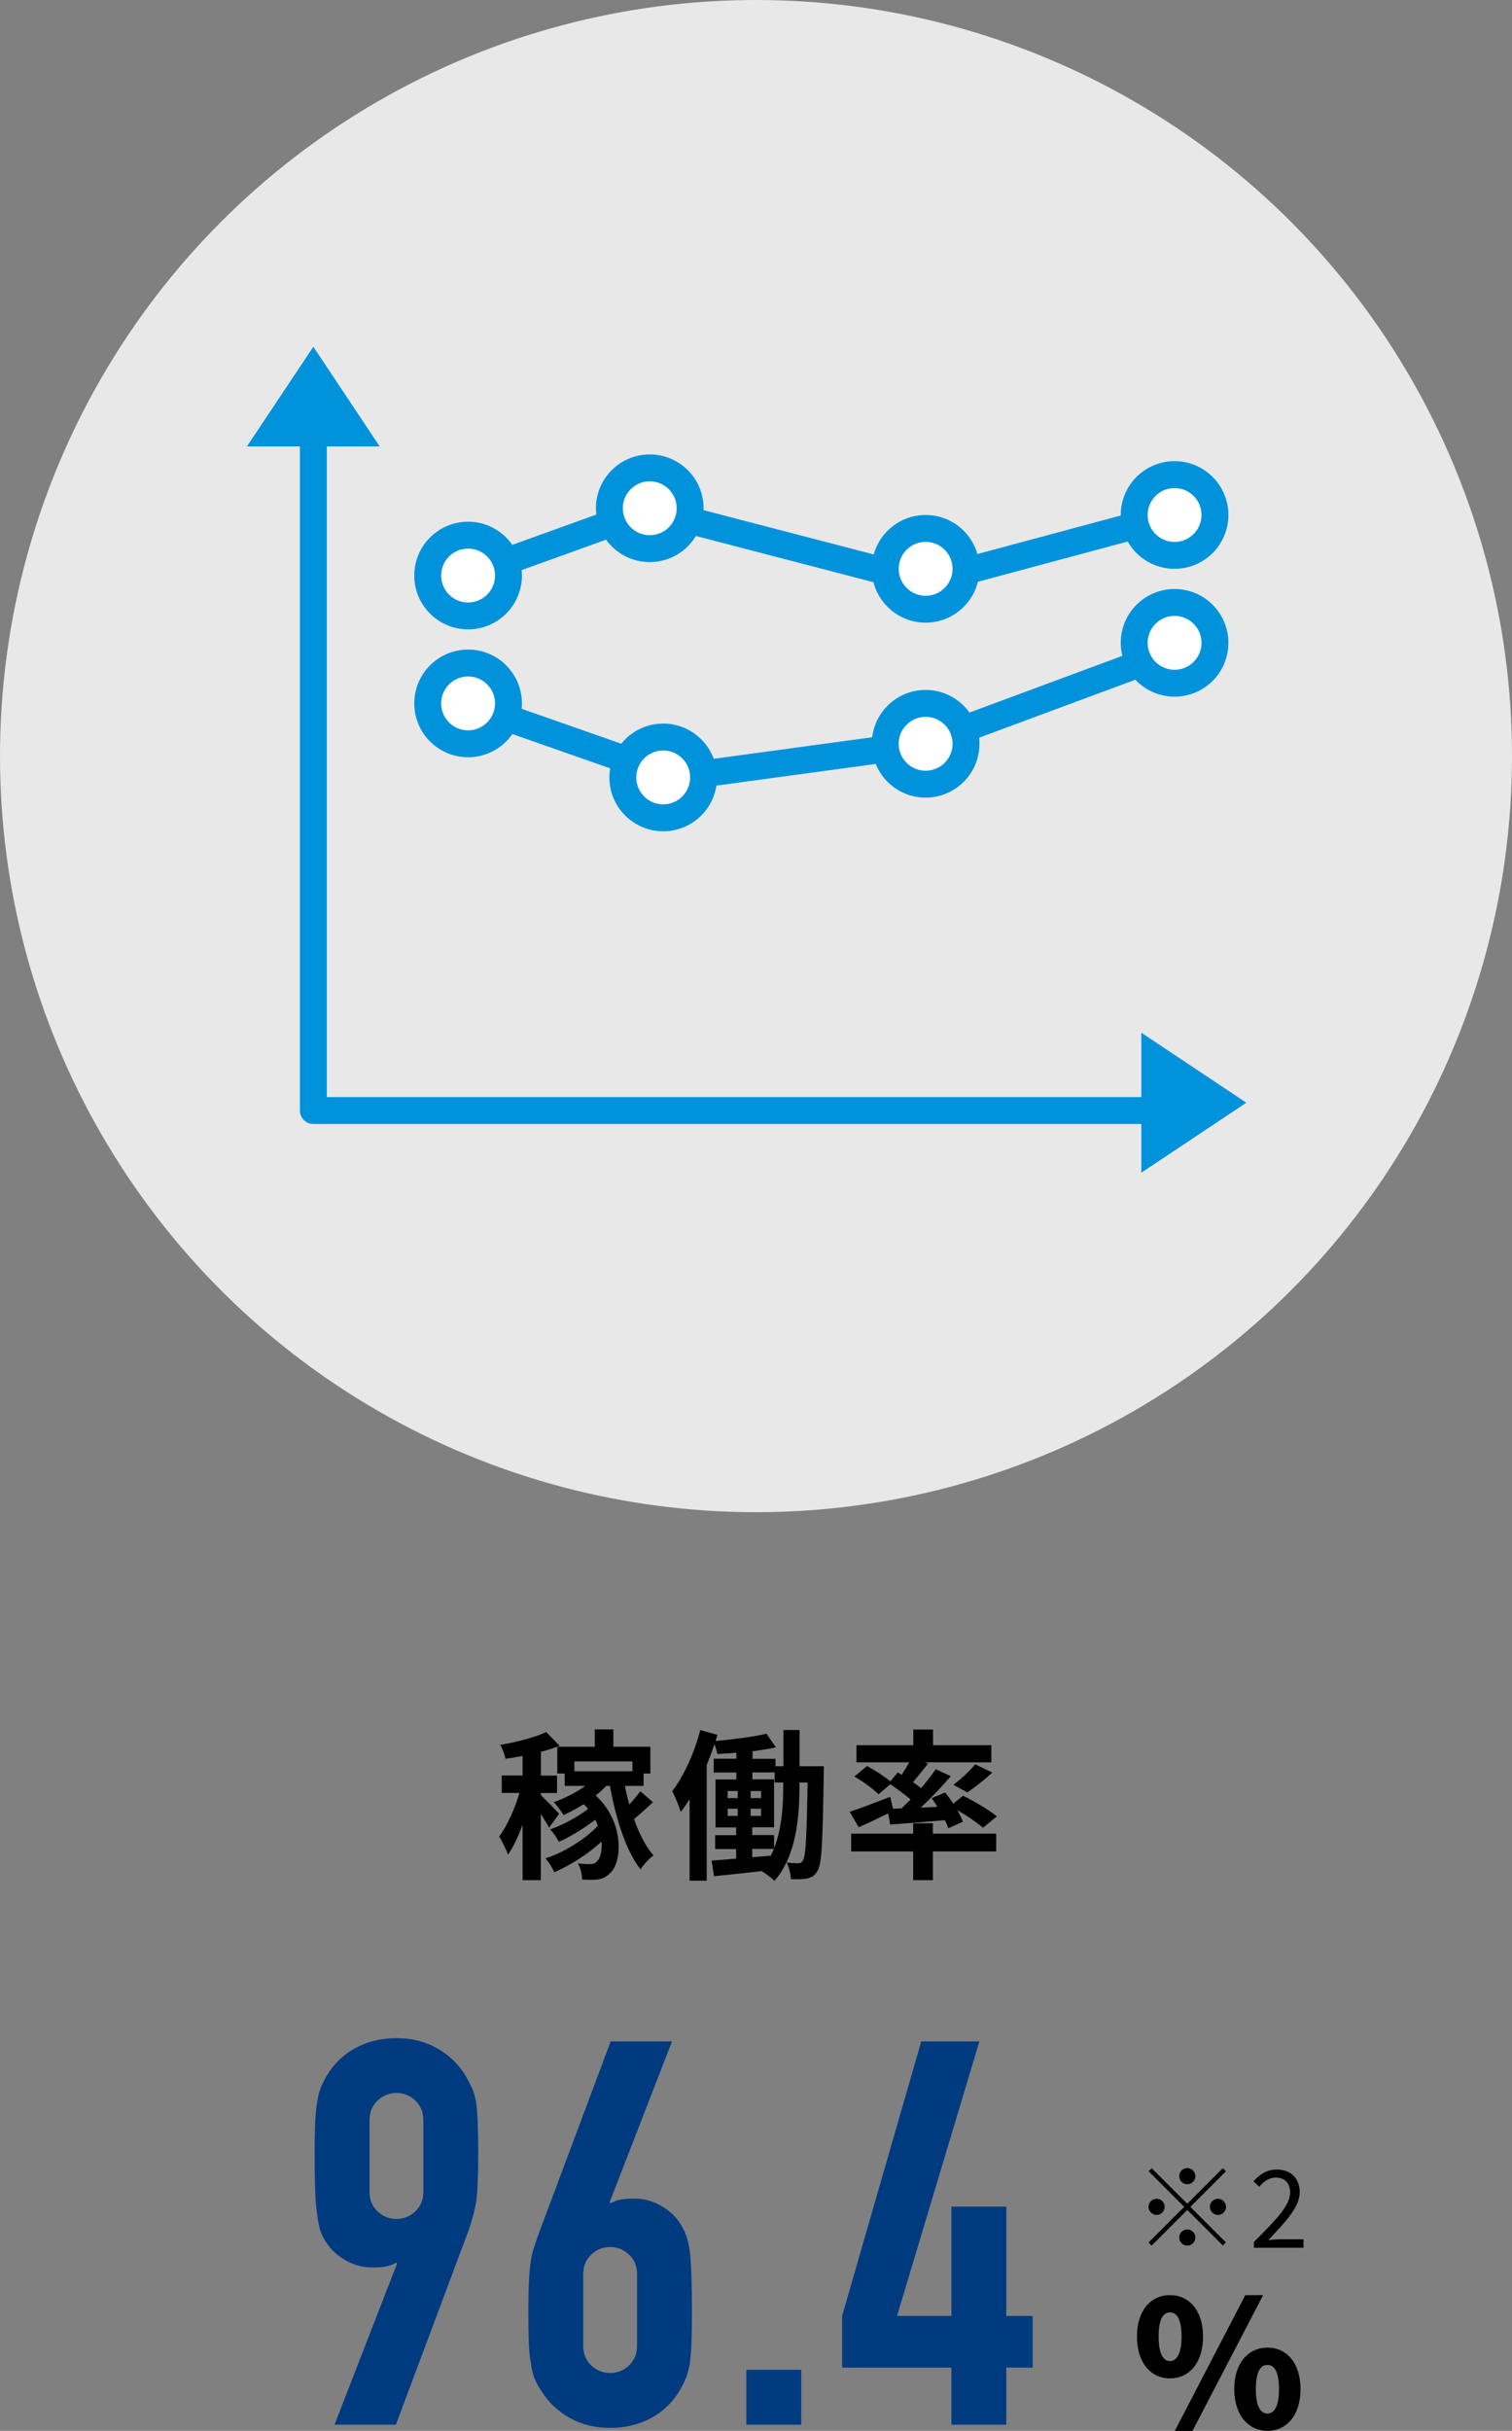 <?xml version="1.0" encoding="UTF-8"?>
<svg id="_レイヤー_2" data-name="レイヤー 2" xmlns="http://www.w3.org/2000/svg" viewBox="0 0 224.72 361.24">
  <rect x="0" y="0" width="224.72" height="361.24" fill="#808080" stroke="none"/>
  <defs>
    <style>
      .cls-1 {
        fill: none;
      }

      .cls-1, .cls-2 {
        stroke: #0093dc;
        stroke-linecap: round;
        stroke-linejoin: round;
        stroke-width: 4px;
      }

      .cls-2 {
        fill: #fff;
      }

      .cls-3 {
        fill: #003b80;
      }

      .cls-4 {
        fill: #0093dc;
      }

      .cls-5 {
        fill: #e8e8e8;
      }
    </style>
  </defs>
  <g id="_レイヤー_1-2" data-name="レイヤー 1">
    <g>
      <g>
        <path d="M81.6,271.6c-.26-.5-.74-1.3-1.22-2.04v9.84h-2.71v-8.23c-.65,1.73-1.39,3.34-2.18,4.46-.24-.82-.86-1.99-1.3-2.71,1.18-1.56,2.33-4.18,3.02-6.48h-2.64v-2.59h3.1v-2.9c-.86.17-1.73.29-2.54.41-.12-.58-.46-1.54-.77-2.06,2.47-.43,5.18-1.13,6.82-1.9l1.99,2.02c-.84.34-1.78.65-2.78.91v3.53h2.4v2.59h-2.4v.31c.67.65,2.33,2.33,2.71,2.78l-1.49,2.06ZM97.04,267.83c-.94.86-1.94,1.78-2.81,2.5.77,2.18,1.75,4.1,2.9,5.4-.62.43-1.49,1.37-1.94,2.06-2.18-2.81-3.65-7.51-4.54-12.39h-.55c-.48.5-1.01.98-1.56,1.44,4.2,3.77,4.03,9.86,2.11,11.54-.72.72-1.44.96-2.52.96-.48.02-1.06,0-1.61-.02-.02-.67-.19-1.7-.65-2.42.7.1,1.25.12,1.75.12s.89-.07,1.2-.53c.43-.43.67-1.49.58-2.81-1.99,1.82-4.63,3.53-7.01,4.54-.29-.62-.84-1.54-1.32-2.06,2.78-.89,5.95-2.86,7.78-4.85-.1-.31-.24-.6-.38-.89-1.63,1.27-3.7,2.52-5.4,3.29-.29-.55-.84-1.39-1.32-1.85,1.82-.62,4.08-1.82,5.66-3.05-.22-.24-.41-.48-.65-.7-.98.62-2.02,1.18-3,1.61-.29-.48-1.01-1.46-1.46-1.9,1.66-.6,3.34-1.44,4.68-2.42h-3.05v-1.85h-1.1v-3.98h5.57v-2.57h2.76v2.57h5.5v3.98h-1.01v1.85h-2.78c.19.94.41,1.85.67,2.76.6-.67,1.2-1.39,1.63-1.97l1.87,1.63ZM85.37,261.76v1.46h8.62v-1.46h-8.62Z"/>
        <path d="M122.45,262.43s-.02.84-.02,1.18c-.17,9.98-.26,13.46-.96,14.47-.43.7-.89.94-1.56,1.08-.58.12-1.44.12-2.35.1-.05-.72-.26-1.78-.65-2.47.72.07,1.34.1,1.73.1.31,0,.5-.1.7-.43.41-.62.55-3.46.7-11.57h-1.22v.48c0,4.54-.43,10.37-3.72,14.14-.41-.43-1.3-1.1-1.9-1.46-2.54.31-5.06.55-7.08.77l-.36-2.33c1.03-.07,2.28-.17,3.65-.29v-1.42h-3.12v-2.06h3.12v-1.15h-3.07v-7.13h3.1v-1.03h-3.36v-2.06h3.36v-.89c-.96.1-1.92.14-2.83.19-.07-.41-.24-.96-.43-1.46-.34,1.03-.72,2.09-1.15,3.1v17.19h-2.54v-12.12c-.43.7-.86,1.32-1.32,1.9-.19-.7-.84-2.33-1.27-3.07,1.73-2.26,3.29-5.66,4.18-9.1l2.54.72c-.1.29-.17.6-.26.91,2.62-.24,5.64-.62,7.56-1.08l1.39,2.02c-1.03.24-2.23.43-3.46.58v1.13h3.41v1.1h1.18v-5.38h2.4v5.38h3.65ZM108.15,267.21h1.49v-1.06h-1.49v1.06ZM108.15,269.85h1.49v-1.06h-1.49v1.06ZM113.12,267.21v-1.06h-1.56v1.06h1.56ZM113.12,269.85v-1.06h-1.56v1.06h1.56ZM116.4,264.88h-1.27v-1.49h-3.31v1.03h3.22v7.13h-3.24v1.15h3.24v1.99c1.2-3.02,1.37-6.55,1.37-9.34v-.48ZM111.8,275.99l2.76-.22c.17-.34.31-.67.46-1.01h-3.22v1.22Z"/>
        <path d="M133.97,268.75c.46-.43.91-.89,1.37-1.34-.86-.74-2.02-1.58-3.02-2.26l-1.75,1.49c-.74-.77-2.33-1.92-3.6-2.64l1.9-1.56c1.1.6,2.57,1.54,3.46,2.28l1.1-1.32.58.34c.38-.58.79-1.25,1.13-1.85h-7.85v-2.54h8.45v-2.33h2.93v2.33h8.67v2.54h-9.94l.53.19c-.74.96-1.54,1.94-2.23,2.76.43.31.84.6,1.2.89.82-.98,1.58-1.94,2.18-2.81l2.23,1.03c-1.32,1.56-2.93,3.24-4.46,4.68l2.47-.12c-.26-.46-.58-.89-.86-1.3l2.02-.84c.38.5.82,1.08,1.2,1.66l1.46-1.18c1.66.82,3.89,2.14,5.02,3.07l-2.06,1.7c-.82-.72-2.35-1.78-3.82-2.62.36.62.65,1.22.82,1.73l-2.16.96c-.12-.36-.29-.77-.5-1.2-2.9.26-5.83.48-8.14.65l-.29-1.66c-1.51.74-3.1,1.49-4.39,2.06l-1.34-2.3c1.51-.48,3.82-1.37,6.02-2.23l.43,1.78,1.27-.05ZM138.65,272.49h9.41v2.64h-9.41v4.27h-2.93v-4.27h-9.22v-2.64h9.22v-1.54h2.93v1.54ZM141.7,265.24c1.08-.82,2.42-2.06,3.24-3.05l2.54,1.22c-1.22,1.13-2.62,2.21-3.7,2.95l-2.09-1.13Z"/>
      </g>
      <g>
        <g>
          <path class="cls-3" d="M49.72,360.32l9.28-23.92-.16-.16c-.27.21-.68.39-1.24.52-.56.13-1.29.2-2.2.2-1.44,0-2.77-.35-4-1.04-1.23-.69-2.19-1.57-2.88-2.64-.37-.53-.67-1.11-.88-1.72-.21-.61-.37-1.4-.48-2.36-.16-.96-.27-2.17-.32-3.64-.05-1.47-.08-3.32-.08-5.56,0-1.87.03-3.4.08-4.6.05-1.2.16-2.23.32-3.08.11-.8.28-1.49.52-2.08.24-.59.55-1.2.92-1.84,1.07-1.76,2.49-3.12,4.28-4.08,1.79-.96,3.8-1.44,6.04-1.44s4.24.49,6,1.48c1.76.99,3.17,2.33,4.24,4.04.37.64.69,1.25.96,1.84.27.59.48,1.28.64,2.08.11.85.19,1.88.24,3.08.05,1.2.08,2.73.08,4.6,0,1.76-.03,3.21-.08,4.36-.05,1.15-.13,2.12-.24,2.92-.16.85-.33,1.61-.52,2.28-.19.67-.41,1.37-.68,2.12l-10.72,28.64h-9.12ZM54.92,325.67c0,1.23.4,2.21,1.2,2.96.8.75,1.73,1.12,2.8,1.12s2-.37,2.8-1.12c.8-.75,1.2-1.73,1.2-2.96v-10.56c0-1.23-.4-2.21-1.2-2.96-.8-.75-1.73-1.12-2.8-1.12s-2,.37-2.8,1.12c-.8.75-1.2,1.73-1.2,2.96v10.56Z"/>
          <path class="cls-3" d="M99.88,303.36l-9.28,23.92.16.16c.27-.21.68-.39,1.24-.52.56-.13,1.29-.2,2.2-.2,1.44,0,2.77.35,4,1.04,1.23.69,2.19,1.57,2.88,2.64.37.59.67,1.17.88,1.76.21.59.4,1.36.56,2.32.11.96.19,2.17.24,3.64.05,1.47.08,3.32.08,5.56,0,1.87-.03,3.4-.08,4.6-.05,1.2-.13,2.2-.24,3-.16.85-.36,1.57-.6,2.16-.24.59-.55,1.2-.92,1.84-1.07,1.76-2.49,3.12-4.28,4.08-1.79.96-3.8,1.44-6.04,1.44s-4.24-.49-6-1.48c-1.76-.99-3.17-2.33-4.24-4.04-.43-.64-.76-1.25-1-1.84-.24-.59-.41-1.31-.52-2.16-.16-.8-.27-1.8-.32-3-.05-1.2-.08-2.73-.08-4.6,0-1.76.03-3.21.08-4.36.05-1.15.13-2.15.24-3,.11-.8.27-1.53.48-2.2.21-.67.45-1.37.72-2.12l10.72-28.64h9.12ZM94.68,338c0-1.23-.4-2.21-1.2-2.96-.8-.75-1.73-1.12-2.8-1.12s-2,.37-2.8,1.12c-.8.75-1.2,1.73-1.2,2.96v10.56c0,1.23.4,2.21,1.2,2.96.8.75,1.73,1.12,2.8,1.12s2-.37,2.8-1.12c.8-.75,1.2-1.73,1.2-2.96v-10.56Z"/>
          <path class="cls-3" d="M110.92,360.32v-8.16h8.16v8.16h-8.16Z"/>
          <path class="cls-3" d="M141.4,360.32v-8.48h-16.24v-7.68l11.76-40.8h8.64l-12.24,40.8h8.08v-16.24h8.16v16.24h3.92v7.68h-3.92v8.48h-8.16Z"/>
        </g>
        <g>
          <path d="M181.74,322.21l.46.46-5.28,5.28,5.28,5.28-.46.46-5.28-5.28-5.3,5.3-.46-.46,5.3-5.3-5.28-5.28.46-.46,5.28,5.28,5.28-5.28ZM171.9,329.15c-.66,0-1.2-.54-1.2-1.2s.54-1.2,1.2-1.2,1.2.54,1.2,1.2-.54,1.2-1.2,1.2ZM175.26,323.39c0-.66.54-1.2,1.2-1.2s1.2.54,1.2,1.2-.54,1.2-1.2,1.2-1.2-.54-1.2-1.2ZM177.66,332.51c0,.66-.54,1.2-1.2,1.2s-1.2-.54-1.2-1.2.54-1.2,1.2-1.2,1.2.54,1.2,1.2ZM181.02,326.75c.66,0,1.2.54,1.2,1.2s-.54,1.2-1.2,1.2-1.2-.54-1.2-1.2.54-1.2,1.2-1.2Z"/>
          <path d="M186.36,333.17c3.44-3.43,5.38-5.47,5.38-7.35,0-1.3-.7-2.22-2.16-2.22-.96,0-1.79.61-2.43,1.36l-.85-.82c.96-1.04,1.97-1.73,3.46-1.73,2.1,0,3.41,1.33,3.41,3.35,0,2.15-1.95,4.27-4.66,7.12.61-.05,1.31-.11,1.92-.11h3.31v1.26h-7.38v-.86Z"/>
        </g>
        <path d="M168.98,347.23c0-3.9,2.08-6.16,4.91-6.16s4.91,2.26,4.91,6.16-2.05,6.21-4.91,6.21-4.91-2.34-4.91-6.21ZM175.61,347.23c0-2.73-.78-3.59-1.72-3.59s-1.69.86-1.69,3.59.78,3.64,1.69,3.64,1.72-.94,1.72-3.64ZM185.08,341.07h2.65l-10.5,20.18h-2.63l10.48-20.18ZM183.44,355.03c0-3.9,2.11-6.16,4.94-6.16s4.91,2.26,4.91,6.16-2.08,6.21-4.91,6.21-4.94-2.34-4.94-6.21ZM190.09,355.03c0-2.73-.78-3.59-1.72-3.59s-1.72.86-1.72,3.59.78,3.64,1.72,3.64,1.72-.94,1.72-3.64Z"/>
      </g>
      <circle class="cls-5" cx="112.36" cy="112.36" r="112.36"/>
      <polyline class="cls-1" points="70.57 85.1 96.46 75.77 137.57 86.47 174.57 76.53"/>
      <circle class="cls-2" cx="69.57" cy="85.53" r="6"/>
      <circle class="cls-2" cx="96.57" cy="75.53" r="6"/>
      <circle class="cls-2" cx="137.57" cy="84.53" r="6"/>
      <circle class="cls-2" cx="174.57" cy="76.53" r="6"/>
      <g>
        <polyline class="cls-1" points="46.57 62.53 46.57 165.03 177.57 165.03"/>
        <polygon class="cls-4" points="36.7 66.34 46.57 51.53 56.43 66.34 36.7 66.34"/>
        <polygon class="cls-4" points="169.63 153.47 185.23 163.87 169.63 174.27 169.63 153.47"/>
      </g>
      <polyline class="cls-1" points="70.57 105.01 100.57 115.53 137.33 110.53 178.57 95.23"/>
      <circle class="cls-2" cx="69.57" cy="104.53" r="6"/>
      <circle class="cls-2" cx="98.57" cy="115.53" r="6"/>
      <circle class="cls-2" cx="137.57" cy="110.53" r="6"/>
      <circle class="cls-2" cx="174.57" cy="95.53" r="6"/>
    </g>
  </g>
</svg>